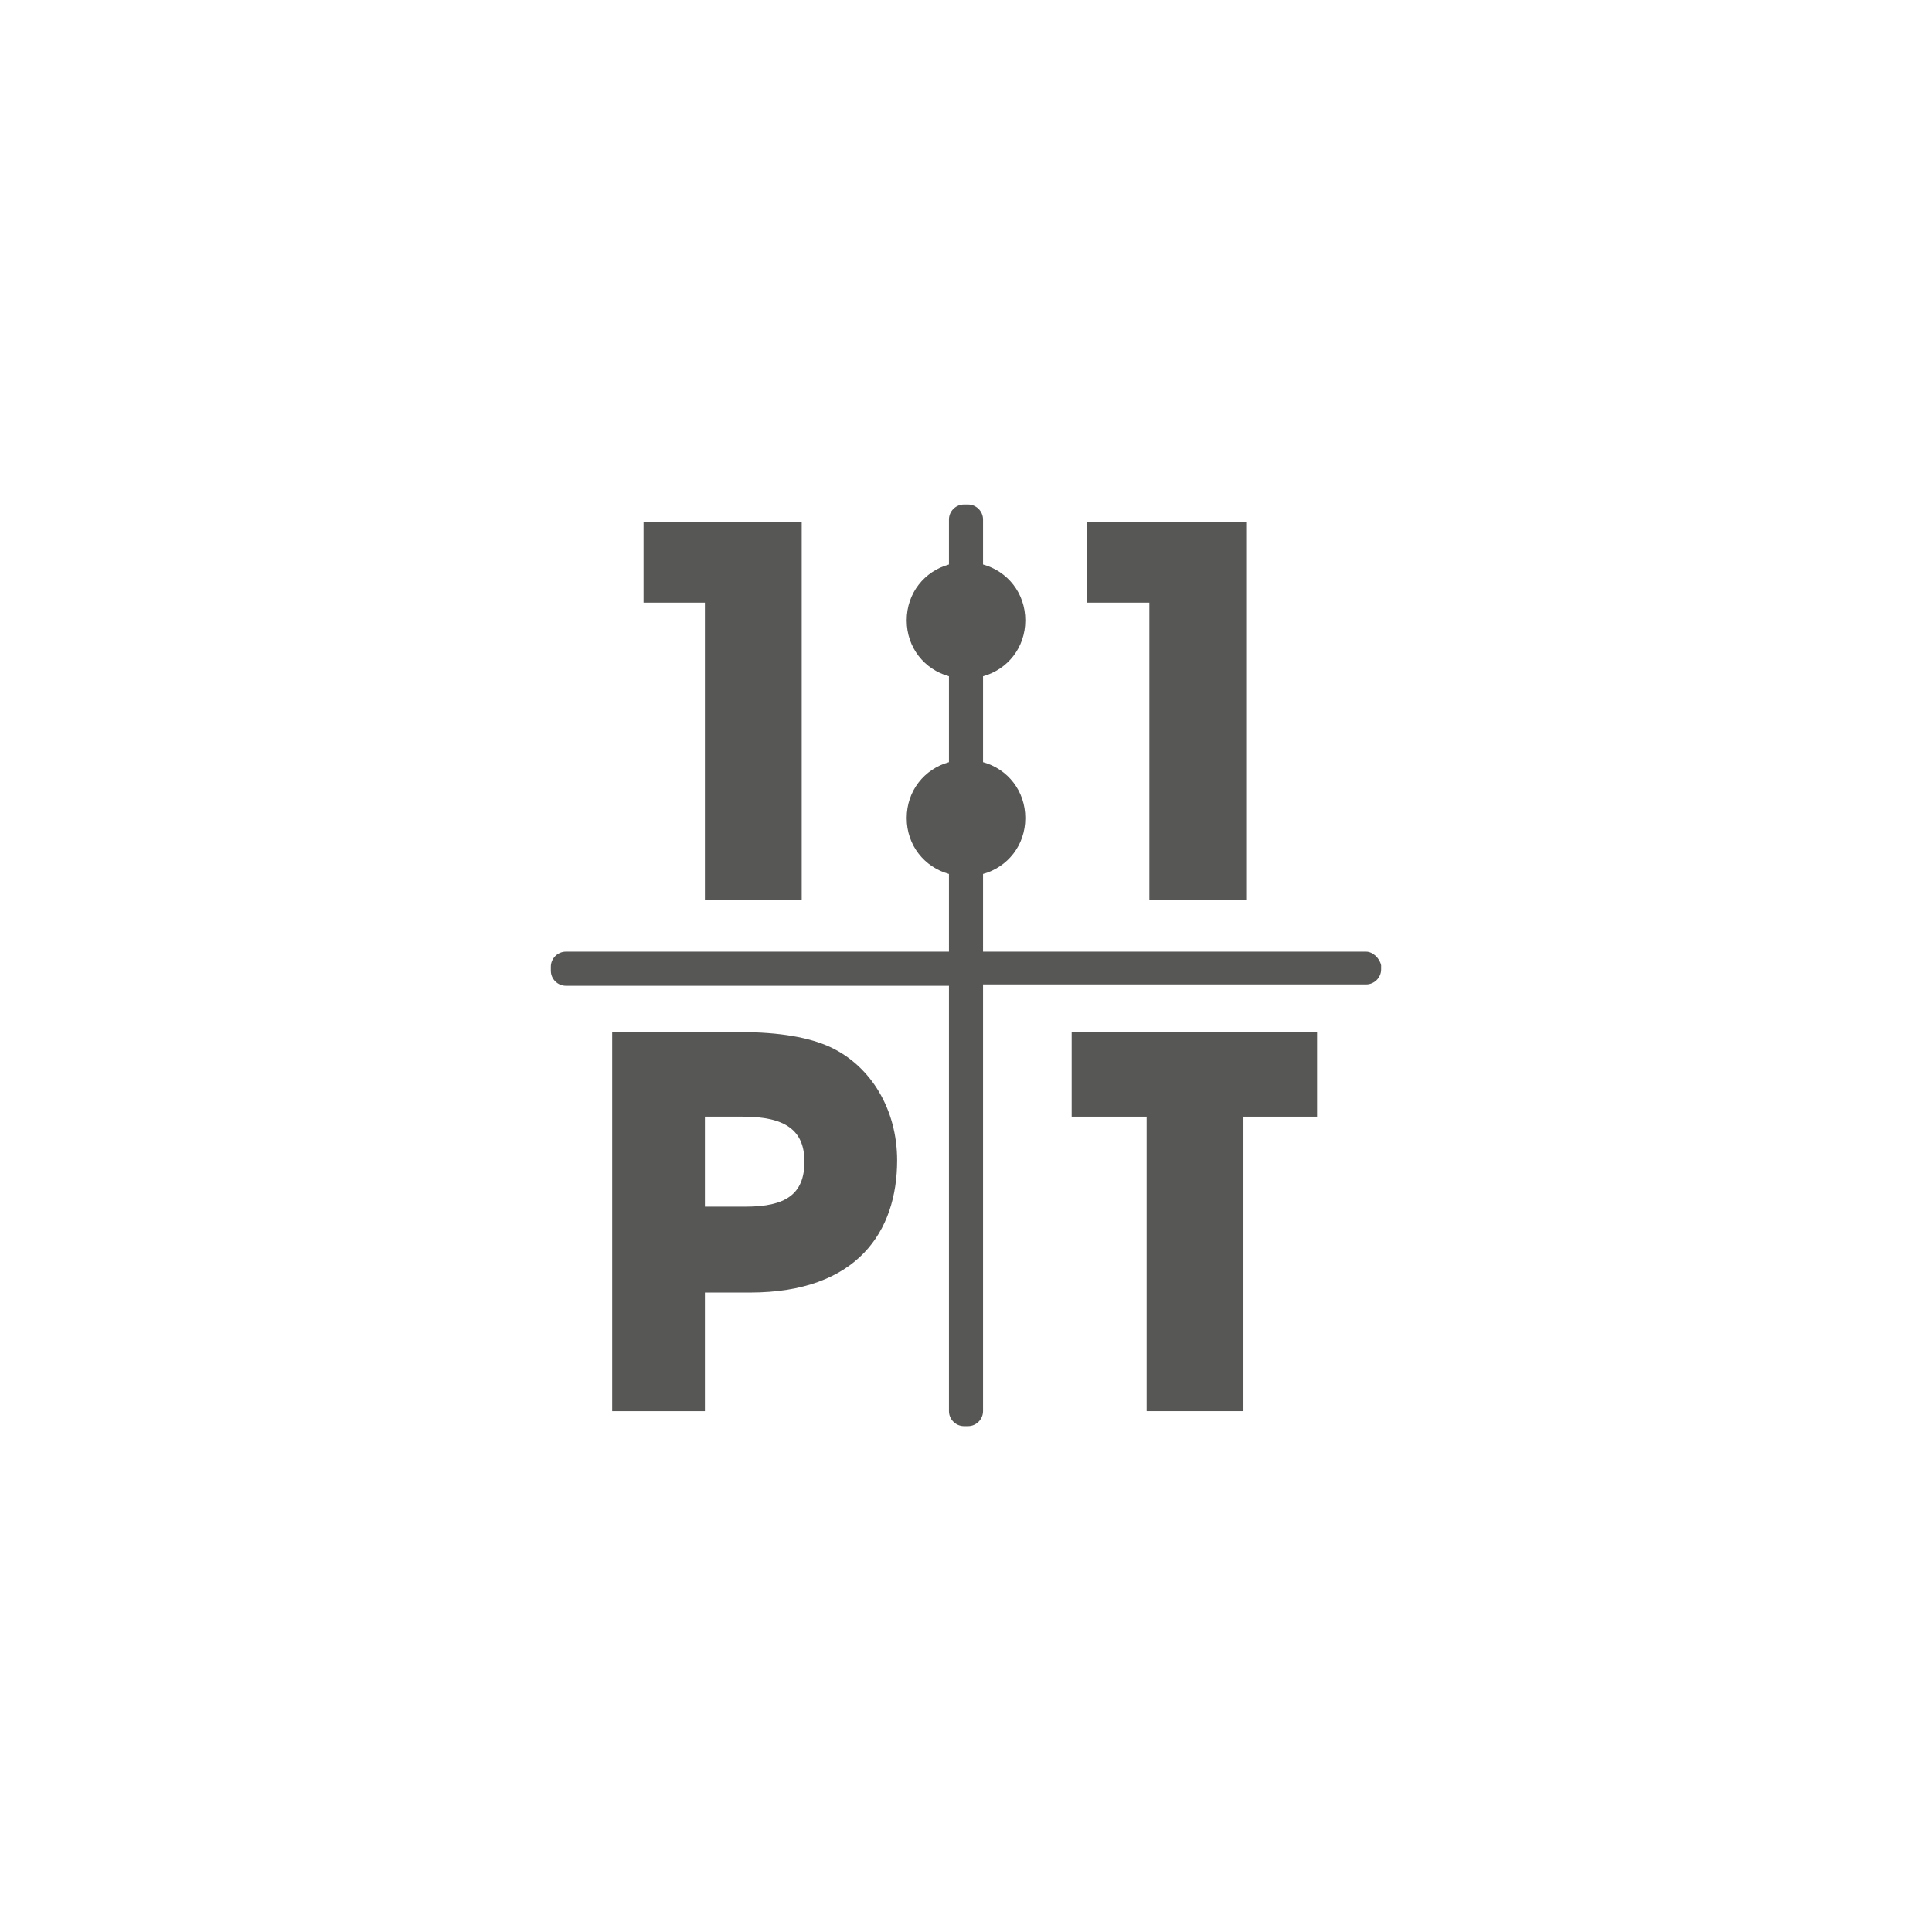 <?xml version="1.0" encoding="utf-8"?>
<!-- Generator: Adobe Illustrator 19.0.0, SVG Export Plug-In . SVG Version: 6.00 Build 0)  -->
<svg version="1.1" id="Layer_1" xmlns="http://www.w3.org/2000/svg" xmlns:xlink="http://www.w3.org/1999/xlink" x="0px" y="0px"
	 viewBox="-226 350.2 141.7 141.7" style="enable-background:new -226 350.2 141.7 141.7;" xml:space="preserve">
<style type="text/css">
	.st0{fill:#575756;}
</style>
<g>
	<polygon class="st0" points="-174.3,416.2 -167.2,416.2 -167.2,388.5 -178.8,388.5 -178.8,394.4 -174.3,394.4 	"/>
	<polygon class="st0" points="-141.7,416.2 -134.6,416.2 -134.6,388.5 -146.3,388.5 -146.3,394.4 -141.7,394.4 	"/>
	<path class="st0" d="M-165.1,427c-1.5-0.7-3.7-1.1-6.6-1.1h-9.4v27.8h6.8V445h3.3c7.9,0,10.8-4.5,10.8-9.7
		C-160.2,431.6-162.1,428.4-165.1,427z M-171.3,438.7h-3v-6.6h2.8c3.1,0,4.5,1,4.5,3.3C-167,437.8-168.4,438.7-171.3,438.7z"/>
	<polygon class="st0" points="-147.4,432.1 -141.9,432.1 -141.9,453.7 -134.8,453.7 -134.8,432.1 -129.4,432.1 -129.4,425.9 
		-147.4,425.9 	"/>
	<path class="st0" d="M-125.8,420h-28.1v-5.7c1.8-0.5,3.1-2.1,3.1-4.1s-1.3-3.6-3.1-4.1v-6.3c1.8-0.5,3.1-2.1,3.1-4.1
		s-1.3-3.6-3.1-4.1v-3.3c0-0.6-0.5-1.1-1.1-1.1h-0.3c-0.6,0-1.1,0.5-1.1,1.1v3.3c-1.8,0.5-3.1,2.1-3.1,4.1s1.3,3.6,3.1,4.1v6.3
		c-1.8,0.5-3.1,2.1-3.1,4.1s1.3,3.6,3.1,4.1v5.7h-28.1c-0.6,0-1.1,0.5-1.1,1.1v0.3c0,0.6,0.5,1.1,1.1,1.1h28.1v31.2
		c0,0.6,0.5,1.1,1.1,1.1h0.3c0.6,0,1.1-0.5,1.1-1.1v-31.3h28.1c0.6,0,1.1-0.5,1.1-1.1V421C-124.8,420.5-125.3,420-125.8,420z"/>
</g>
</svg>
